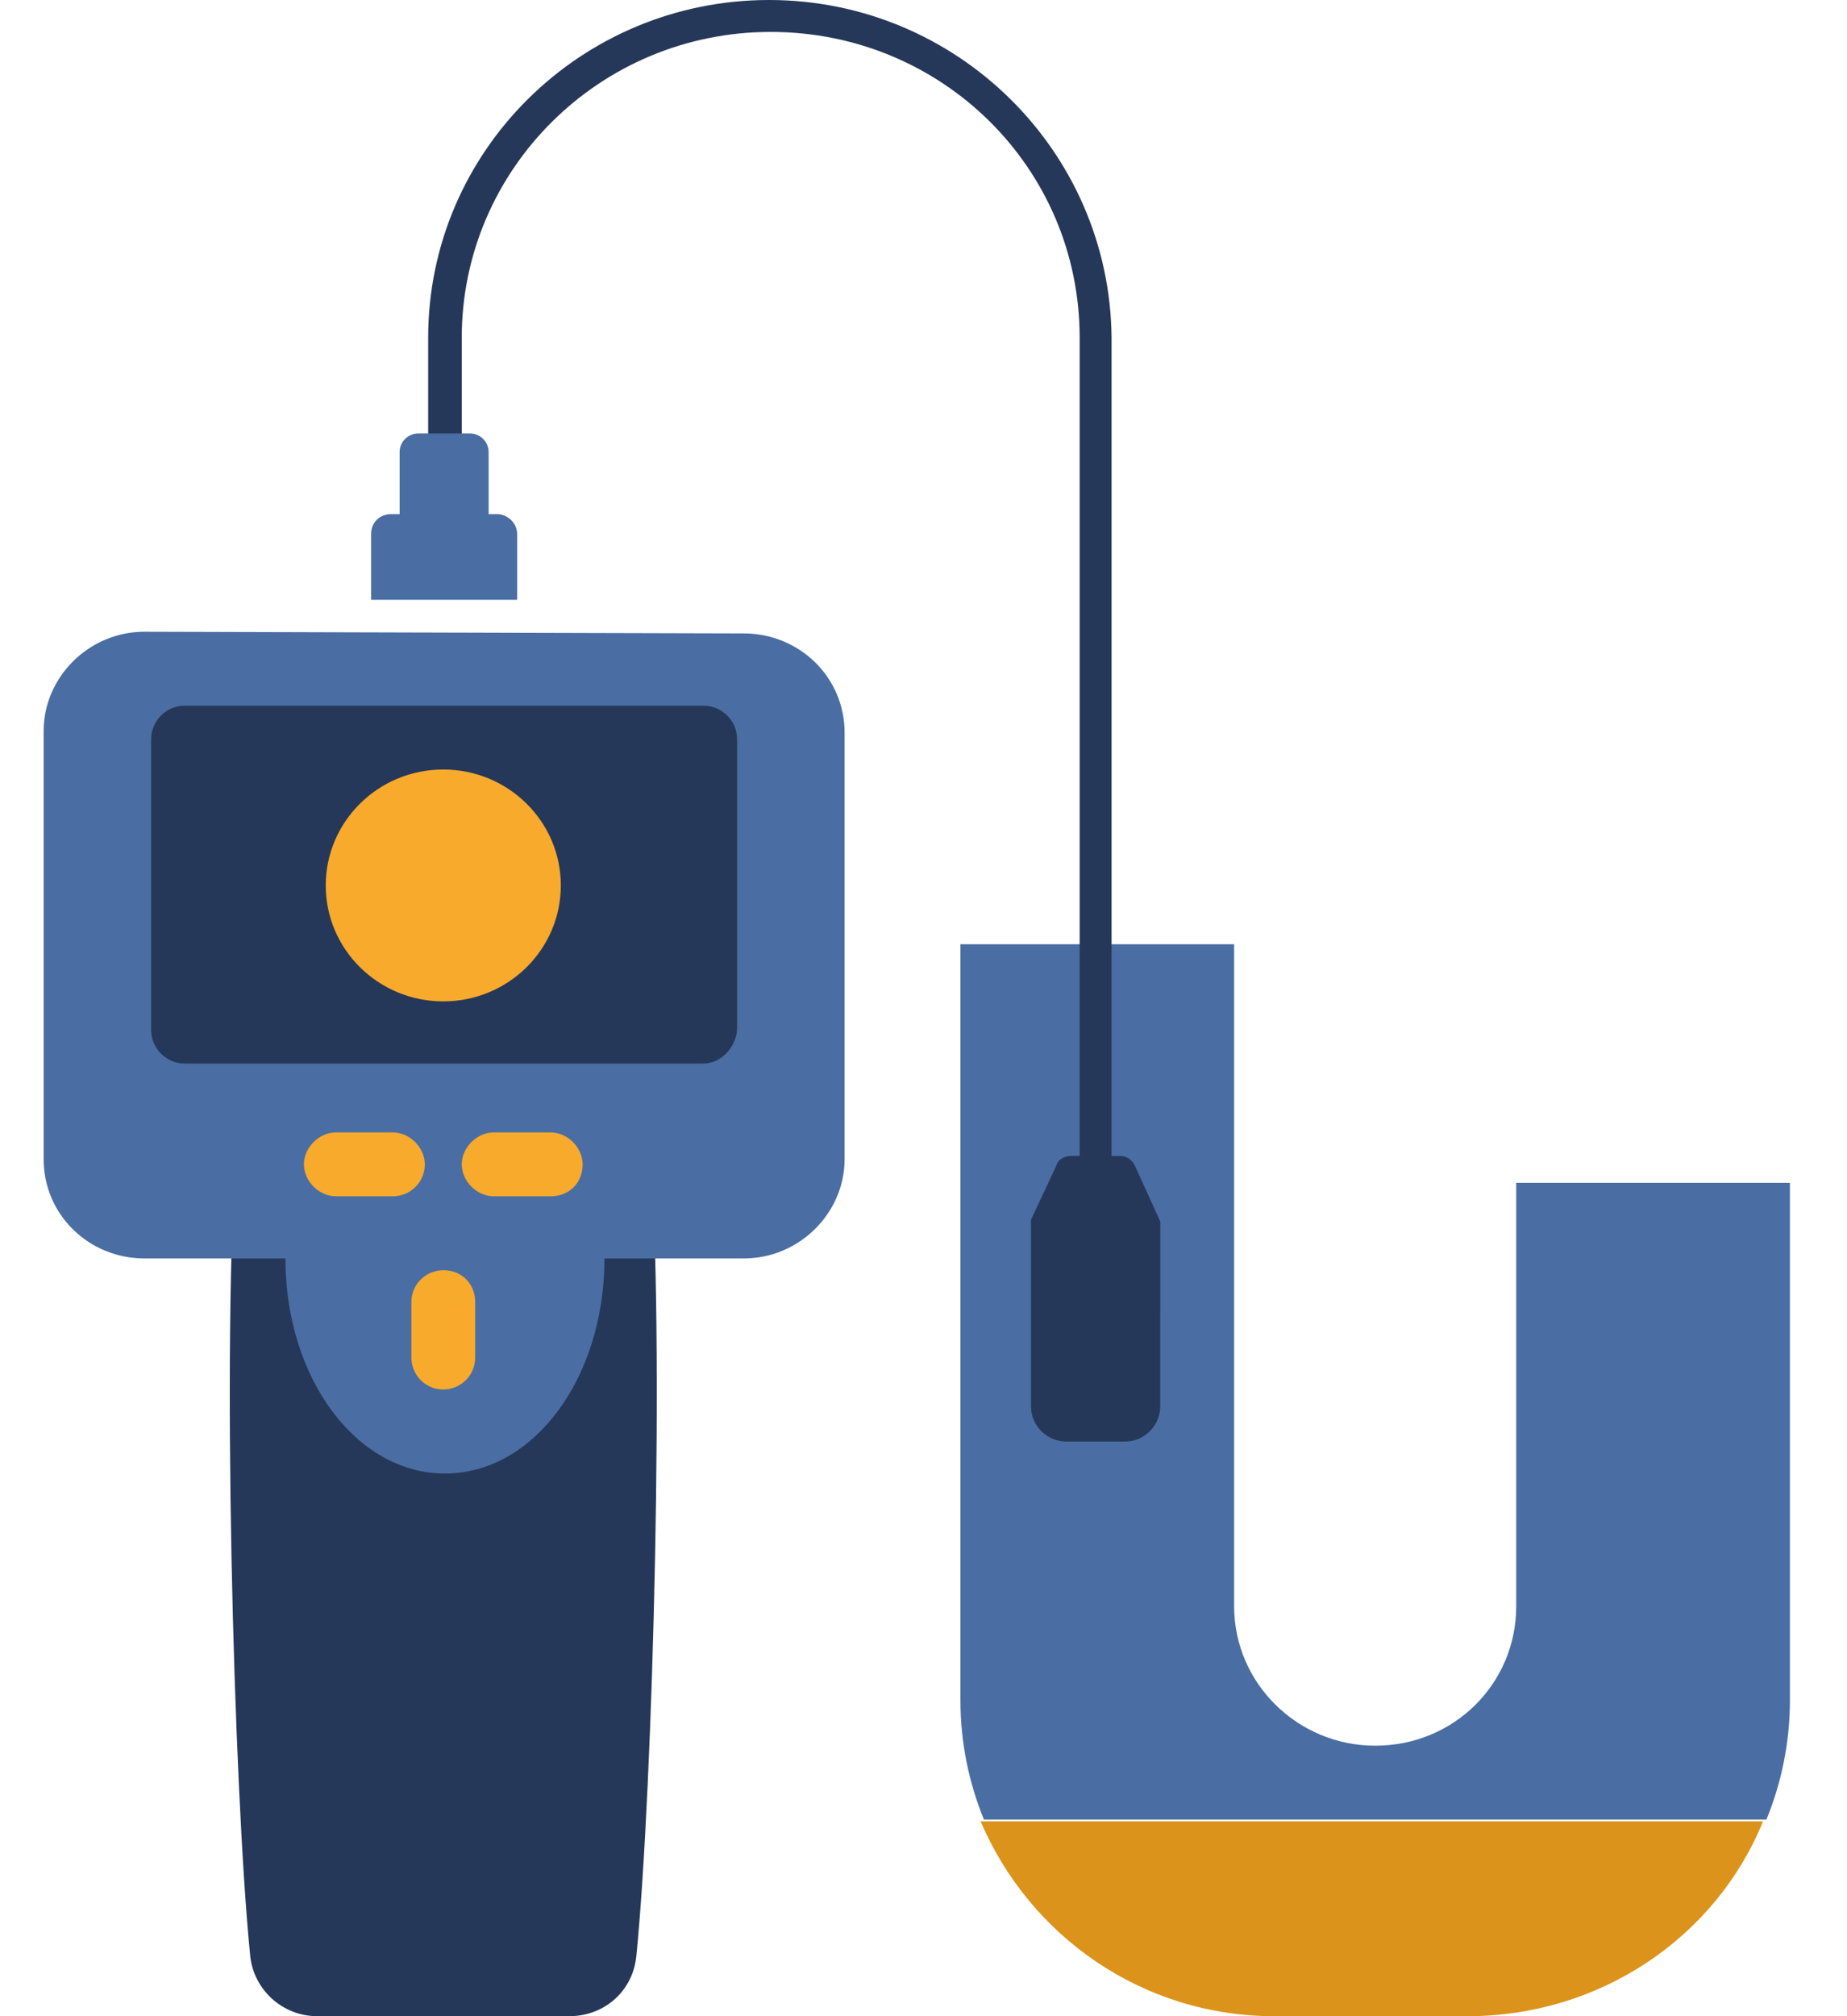 <?xml version="1.0" encoding="utf-8"?>
<!-- Generator: Adobe Illustrator 21.1.0, SVG Export Plug-In . SVG Version: 6.00 Build 0)  -->
<svg version="1.1" xmlns="http://www.w3.org/2000/svg" xmlns:xlink="http://www.w3.org/1999/xlink" x="0px" y="0px" width="110px"
	 height="120px" viewBox="0 0 110 120" style="enable-background:new 0 0 110 120;" xml:space="preserve">
<style type="text/css">
	.st0{fill:#4A6EA3;}
	.st1{fill:#263859;}
	.st2{fill:#F7AA2C;}
</style>
<g id="Calque_5">
</g>
<g id="Calque_3">
	<g>
		<path class="st0" d="M58.6,108.3c-0.9-2.2-1.4-4.6-1.4-7.1v-45h16.3v39.4c0,4.6,3.8,8.3,8.4,8.3h0c4.7,0,8.4-3.7,8.4-8.3V70.4
			h16.3v30.8c0,2.5-0.5,4.9-1.4,7.1H58.6z"/>
		<g>
			<defs>
				<path id="SVGID_1_" d="M73.5,56.1v39.4c0,4.6,3.8,8.3,8.4,8.3h0c4.7,0,8.4-3.7,8.4-8.3V70.4h16.3v30.8c0,10.4-8.5,18.8-19,18.8
					H76.2c-10.5,0-19-8.4-19-18.8v-45H73.5z"/>
			</defs>
			<clipPath id="SVGID_2_">
				<use xlink:href="#SVGID_1_"  style="overflow:visible;"/>
			</clipPath>
		</g>
	</g>
	<path class="st1" d="M38.7,68.2H26.6h-0.4H14.1c-0.9,11.1-0.2,38.2,0.8,48.2c0.2,2,1.9,3.6,4,3.6h7.3h0.4h7.3c2.1,0,3.8-1.5,4-3.6
		C38.9,106.4,39.6,79.3,38.7,68.2z"/>
	<path class="st0" d="M8.6,37.6c-3.3,0-6,2.7-6,5.9v25.5c0,3.3,2.7,5.9,6,5.9H17c0,7.1,4.2,12.8,9.5,12.8s9.5-5.7,9.5-12.8h8.3
		c3.3,0,6-2.7,6-5.9V43.6c0-3.3-2.7-5.9-6-5.9"/>
	<path class="st1" d="M41.9,63.3H11c-1.1,0-2-0.9-2-2V44c0-1.1,0.9-2,2-2h30.9c1.1,0,2,0.9,2,2v17.3C43.8,62.4,42.9,63.3,41.9,63.3z
		"/>
	<g>
		<g>
			<path class="st2" d="M23.4,71.2H20c-1,0-1.9-0.9-1.9-1.9l0,0c0-1,0.9-1.9,1.9-1.9h3.4c1,0,1.9,0.9,1.9,1.9l0,0
				C25.3,70.4,24.4,71.2,23.4,71.2z"/>
			<path class="st2" d="M32.8,71.2h-3.4c-1,0-1.9-0.9-1.9-1.9l0,0c0-1,0.9-1.9,1.9-1.9h3.4c1,0,1.9,0.9,1.9,1.9l0,0
				C34.7,70.4,33.9,71.2,32.8,71.2z"/>
		</g>
		<path class="st2" d="M28.3,77.5v3.3c0,1.1-0.9,1.9-1.9,1.9h0c-1.1,0-1.9-0.9-1.9-1.9v-3.3c0-1.1,0.9-1.9,1.9-1.9h0
			C27.5,75.6,28.3,76.4,28.3,77.5z"/>
	</g>
	<path class="st1" d="M67.6,69.4c-0.2-0.4-0.5-0.6-0.9-0.6h-0.5V20.1C66.1,9,57,0,45.8,0C34.6,0,25.5,9,25.5,20.1v7.3
		c0,0.5,0.4,1,1,1c0.5,0,1-0.4,1-1v-7.3c0-10,8.2-18.2,18.4-18.2s18.4,8.1,18.4,18.2v48.7h-0.5c-0.4,0-0.8,0.2-0.9,0.6l-1.5,3.2
		v11.1c0,1.2,1,2.1,2.1,2.1h3.5c1.2,0,2.1-1,2.1-2.1V72.7L67.6,69.4z"/>
	<ellipse class="st2" cx="26.4" cy="52.7" rx="7" ry="6.9"/>
	<path class="st0" d="M29.6,30.6h-0.5v-3.7c0-0.6-0.5-1.1-1.1-1.1h-3.1c-0.6,0-1.1,0.5-1.1,1.1v3.7h-0.5c-0.7,0-1.2,0.5-1.2,1.2v3.9
		h8.7v-3.9C30.8,31.1,30.2,30.6,29.6,30.6z"/>
	<g>
		<defs>
			<path id="SVGID_3_" d="M105,108.4c-2.8,6.9-9.7,11.6-17.6,11.6H75.9c-7.9,0-14.6-4.8-17.5-11.6H105z"/>
		</defs>
		<use xlink:href="#SVGID_3_"  style="overflow:visible;fill:#DC931B;"/>
		<clipPath id="SVGID_4_">
			<use xlink:href="#SVGID_3_"  style="overflow:visible;"/>
		</clipPath>
	</g>
</g>
<g id="Calque_4">
</g>
<g id="Calque_6">
</g>
<g id="Calque_7">
</g>
</svg>
